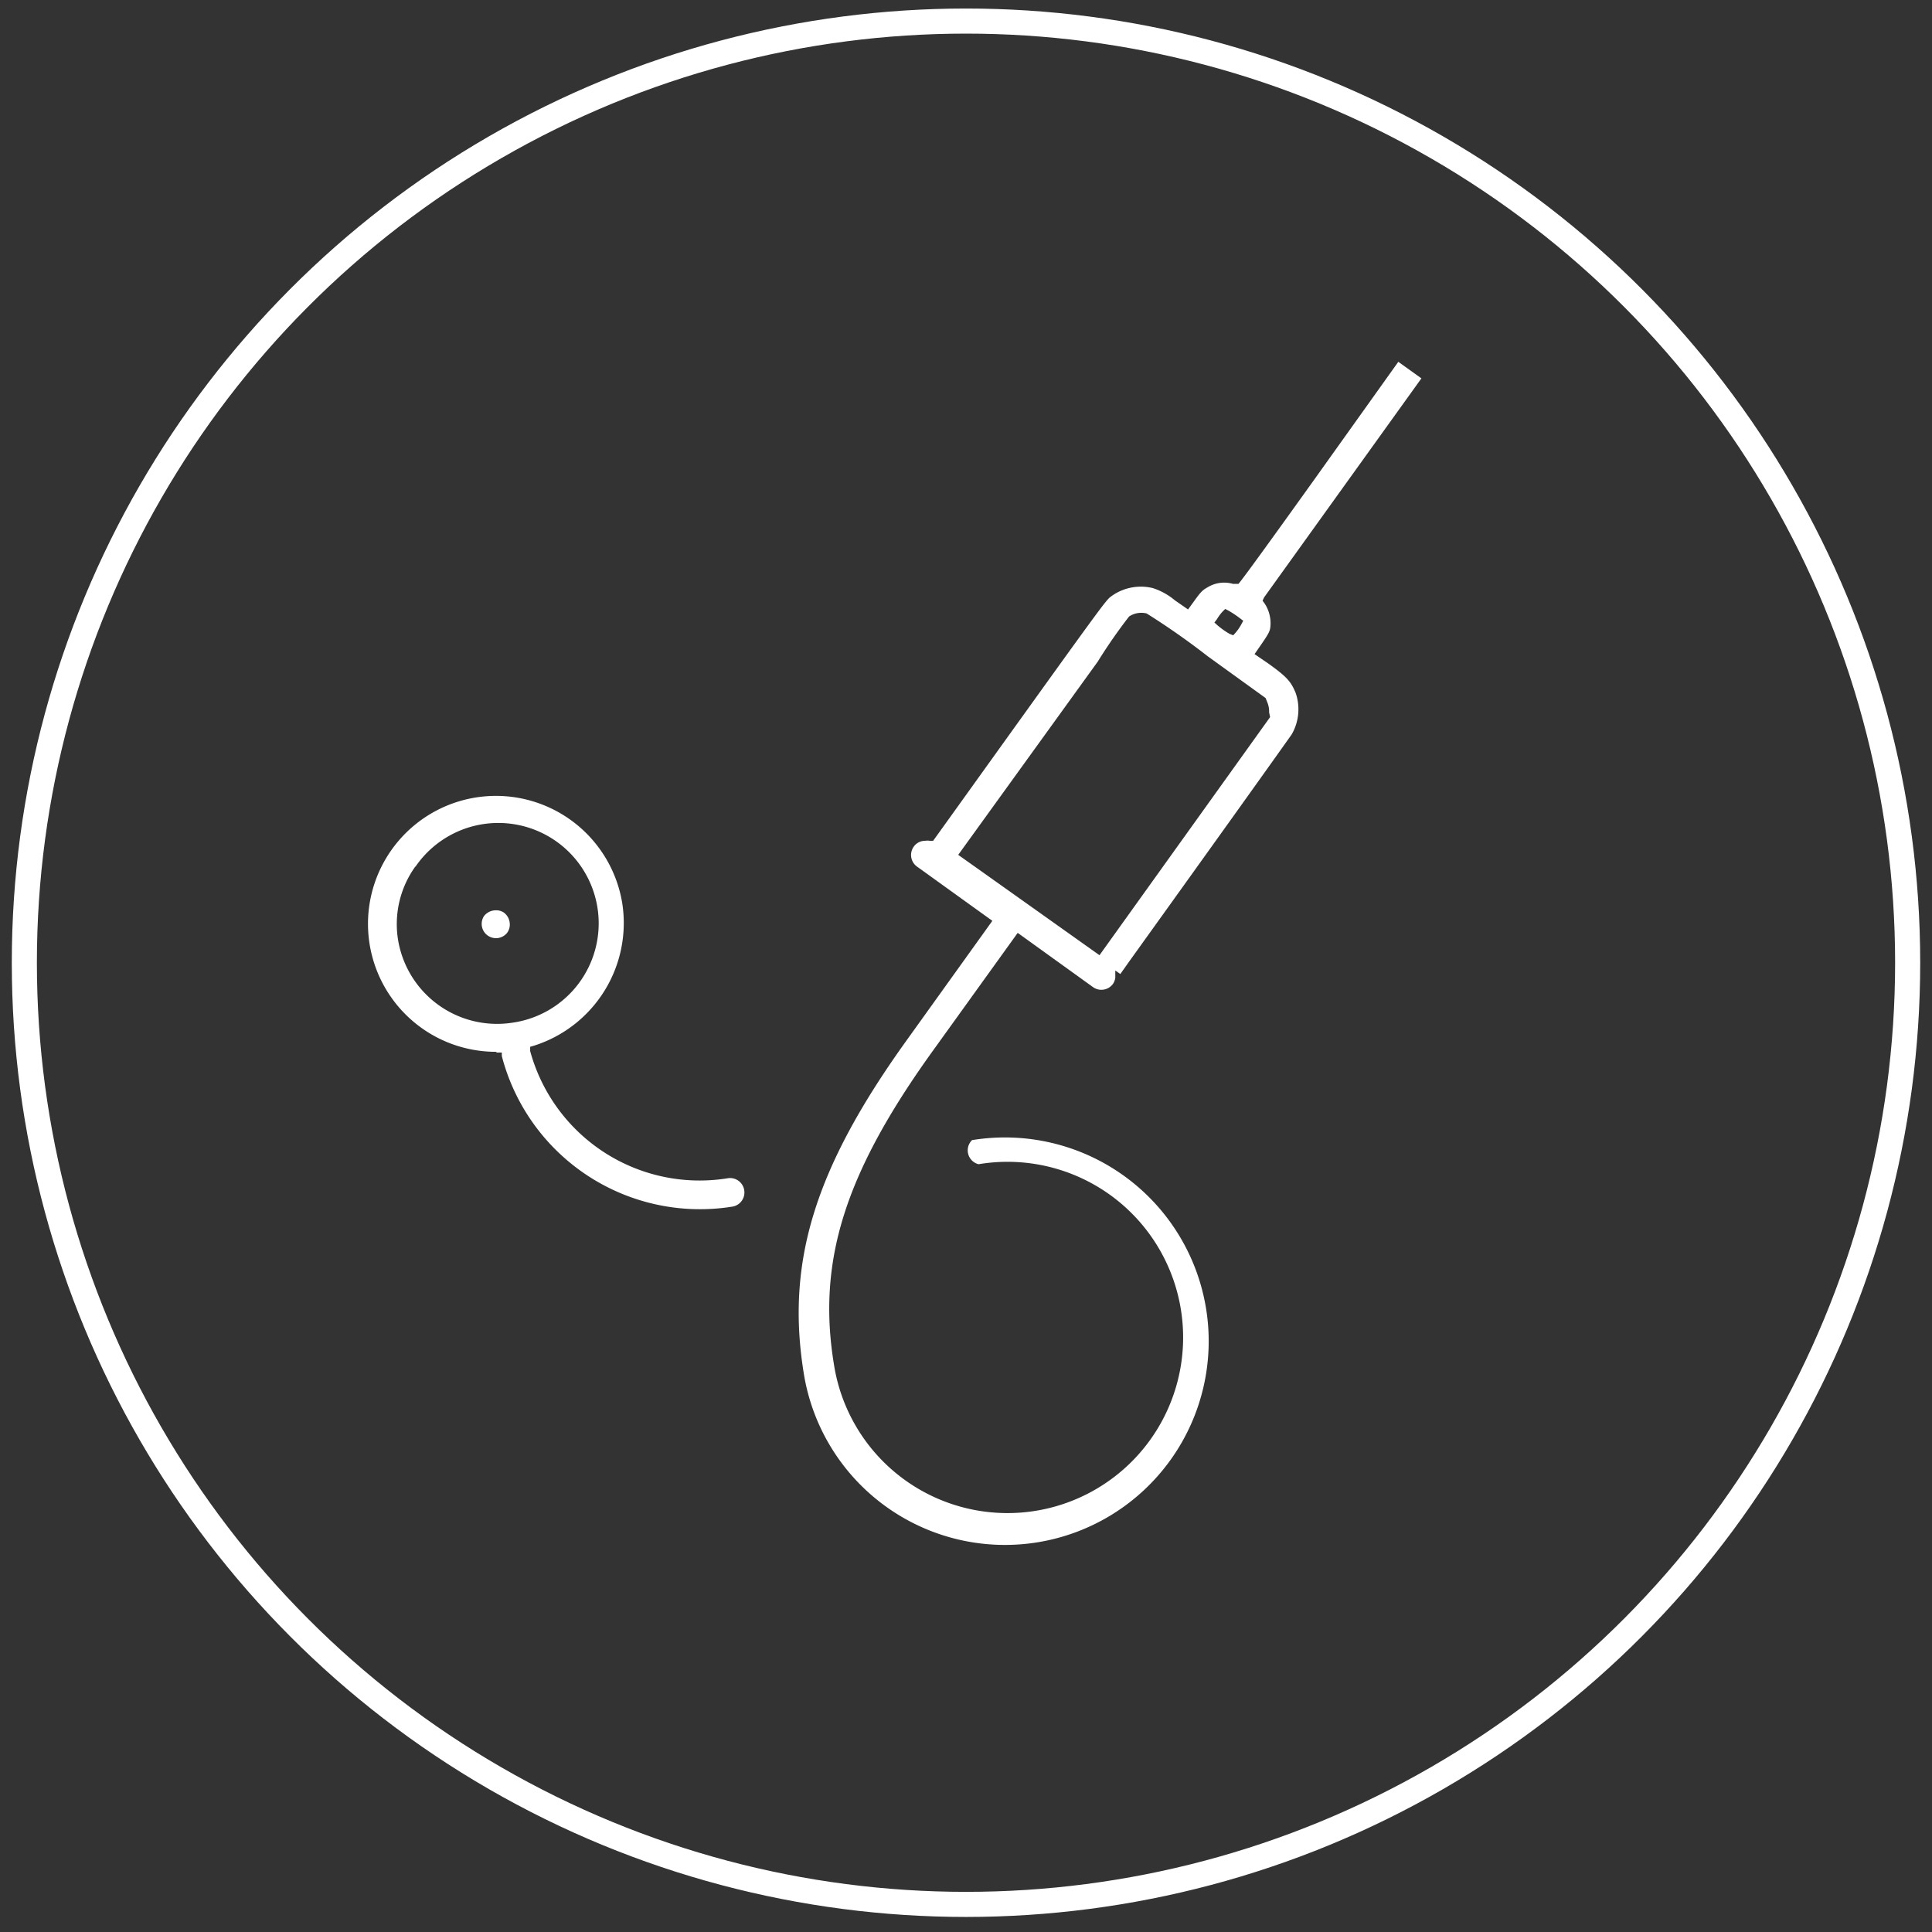 <svg id="Layer_1" data-name="Layer 1" xmlns="http://www.w3.org/2000/svg" viewBox="0 0 77 77"><rect x="0" y="0" width="77" height="77" fill="#333333" stroke="none"/><defs><style>.cls-1{fill:none;stroke:#fff;}.cls-2{fill:#fff;}</style></defs><title>Infusion set_White</title><circle class="cls-1" cx="38.5" cy="38.37" r="37.53"/><path class="cls-2" d="M19.21,36.94a.57.57,0,0,0,1,.24.56.56,0,0,0,.1-.43.58.58,0,0,0-.23-.38.54.54,0,0,0-.31-.09.6.6,0,0,0-.48.23A.57.57,0,0,0,19.21,36.94Z"/><path class="cls-2" d="M19.77,41.95H20l0,.14a8.16,8.16,0,0,0,9.19,6,.57.57,0,0,0,.47-.66.57.57,0,0,0-.66-.47,7,7,0,0,1-7.87-5.07l0-.17.17-.05A5.13,5.13,0,0,0,24.8,36a5.1,5.1,0,1,0-5,5.92Zm-3.21-7.41a4,4,0,1,1,3.86,6.22,4,4,0,0,1-4.55-3.27A3.93,3.93,0,0,1,16.55,34.54Z"/><path class="cls-2" d="M51.64,27.62c-.19-.46-.35-.64-1.07-1.16L50,26.07l.27-.39c.29-.42.34-.52.36-.69a1.43,1.43,0,0,0-.23-.94l-.08-.11.06-.13,6.27-8.73-.92-.66-3.39,4.75c-1.74,2.43-2.62,3.64-2.9,4l-.08.1-.12,0-.1,0a1.27,1.27,0,0,0-1,.13c-.21.12-.27.17-.55.56l-.24.33-.52-.36a2.62,2.62,0,0,0-.88-.49,2,2,0,0,0-1.68.34c-.22.17-.34.34-6.62,9.09l-.46.64-.13,0a.6.6,0,0,0-.19,0,.55.55,0,0,0-.45.23.57.57,0,0,0,.13.8l3,2.16-3.4,4.74c-3.69,5.13-4.84,8.87-4.11,13.33a8.12,8.12,0,1,0,6.7-9.33A.57.57,0,0,0,39,46.4a7,7,0,1,1-5.76,8c-.68-4.12.42-7.62,3.91-12.48l3.41-4.74,3,2.16a.57.57,0,0,0,.43.1.57.57,0,0,0,.37-.23.57.57,0,0,0,.09-.24l0-.29.2.14.39-.55c4.61-6.42,6.35-8.87,6.44-9A2,2,0,0,0,51.64,27.62Zm-3.14-2.94a1.83,1.83,0,0,1,.23-.31l.1-.1.12.06a4.06,4.06,0,0,1,.48.32l.12.09-.07.13a1.93,1.93,0,0,1-.23.34l-.1.11L49,25.26a3.11,3.11,0,0,1-.49-.35l-.11-.1Zm2.12,3.9,0,0-6.8,9.49-5.63-4,5.56-7.7A21.06,21.06,0,0,1,45,24.57a.88.88,0,0,1,.7-.12,29.34,29.34,0,0,1,2.44,1.71l2.3,1.66.08.2a.93.93,0,0,1,.06.37Z"/></svg>